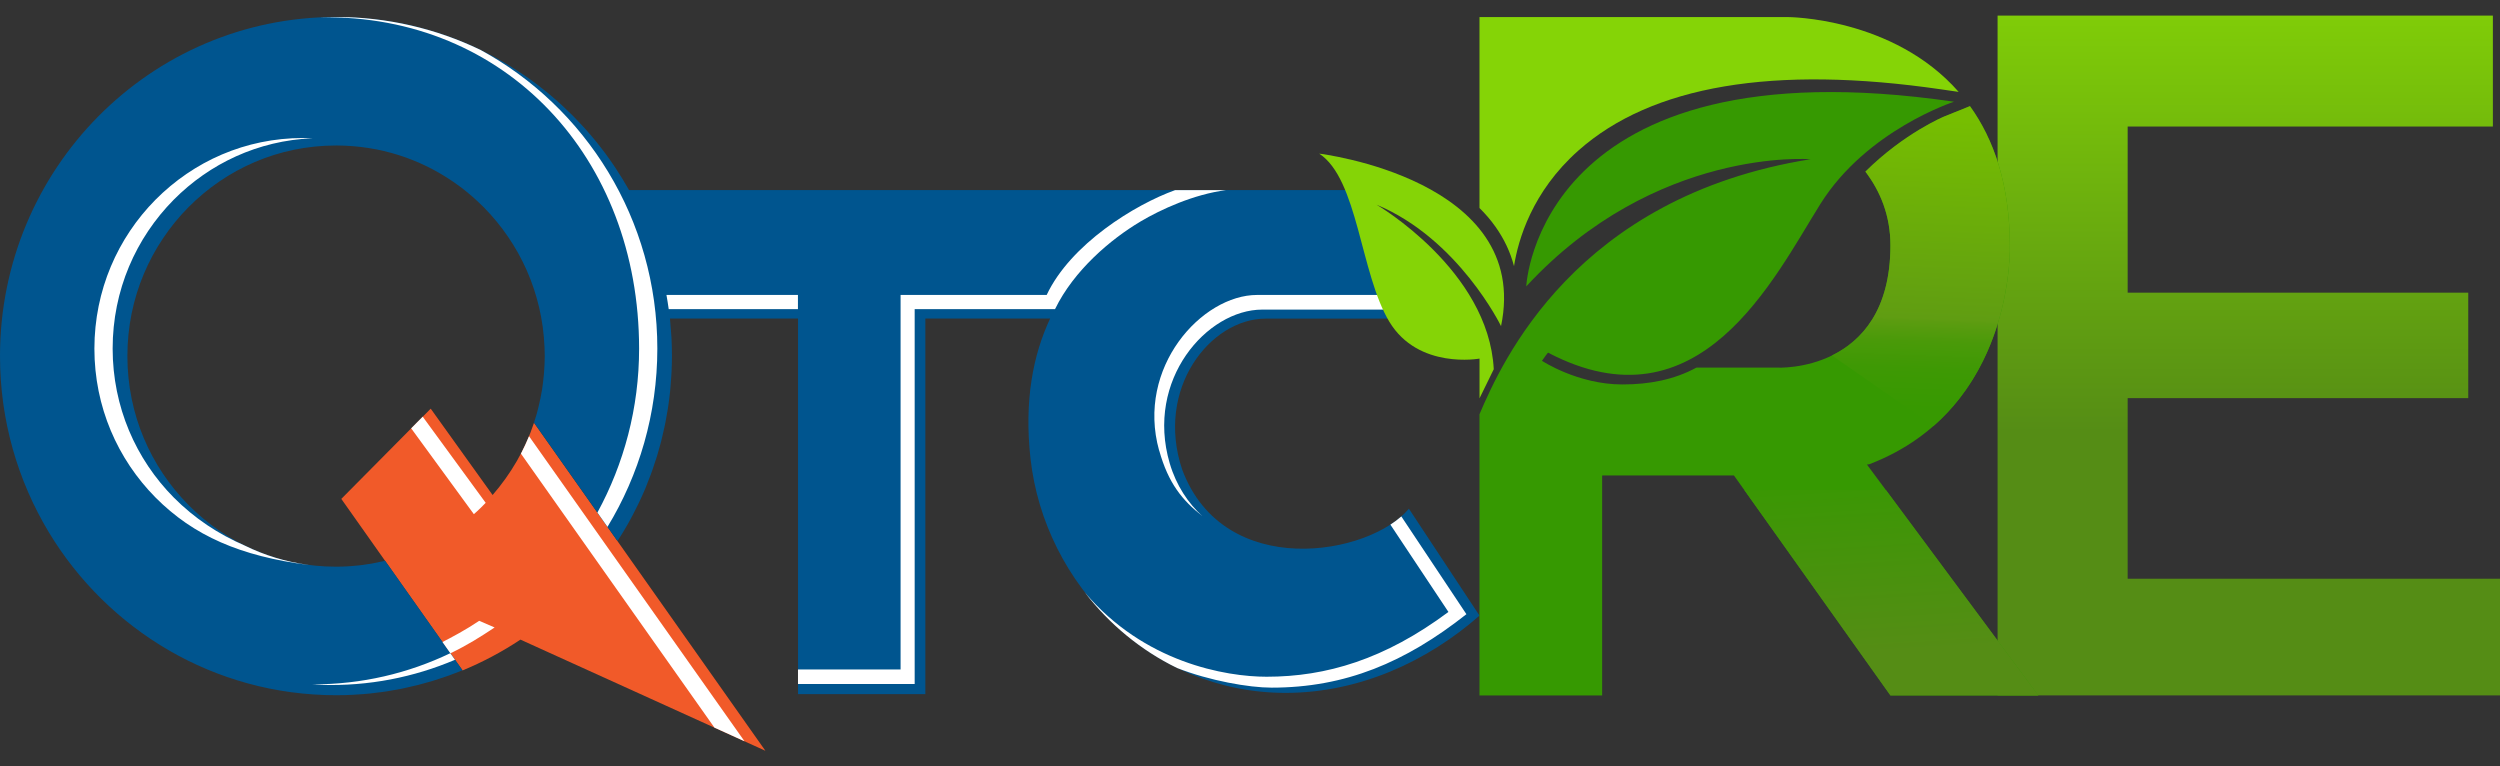<svg width="137" height="42" viewBox="0 0 137 42" fill="none" xmlns="http://www.w3.org/2000/svg">
<rect x="0" y="0" width="137" height="42" fill="#333333" stroke="none"/>
<g id="logo" clip-path="url(#clip0_1659_444)">
<path id="Vector" d="M29.264 23.167C28.779 24.641 27.99 25.978 26.995 27.127L23.603 22.395L18.704 27.339L25.346 36.74C26.462 36.279 27.526 35.712 28.52 35.051L41.944 41.143L29.266 23.172L29.264 23.167Z" fill="#F15A29"/>
<path id="Vector_2" d="M77.206 27.879C75.061 30.454 67.079 31.841 64.788 25.746C63.287 21.297 66.331 17.46 69.359 17.46H78.657L75.001 10.417H34.471C34.239 10.002 33.99 9.597 33.727 9.201C33.694 9.15 33.66 9.1 33.624 9.049C33.325 8.605 33.008 8.178 32.67 7.763C32.632 7.715 32.592 7.666 32.551 7.618C32.393 7.428 32.233 7.239 32.068 7.056C32.054 7.042 32.042 7.027 32.027 7.01C31.85 6.815 31.666 6.622 31.482 6.434C31.439 6.39 31.396 6.347 31.351 6.303C31.183 6.137 31.014 5.973 30.842 5.813C30.818 5.792 30.794 5.768 30.767 5.743C30.574 5.565 30.375 5.394 30.172 5.222C30.127 5.184 30.079 5.145 30.034 5.106C29.857 4.962 29.68 4.819 29.498 4.682C29.462 4.655 29.429 4.626 29.393 4.6C29.183 4.443 28.97 4.288 28.752 4.141C28.704 4.107 28.657 4.076 28.606 4.042C28.42 3.917 28.233 3.796 28.042 3.676C27.999 3.649 27.956 3.62 27.911 3.594C27.686 3.456 27.459 3.326 27.229 3.198C27.181 3.171 27.131 3.145 27.084 3.118C26.887 3.012 26.689 2.911 26.488 2.812C26.436 2.785 26.385 2.761 26.333 2.735C26.096 2.621 25.857 2.51 25.616 2.406C25.568 2.385 25.52 2.365 25.472 2.346C25.267 2.259 25.059 2.177 24.848 2.098C24.788 2.076 24.729 2.052 24.669 2.03C24.42 1.938 24.172 1.854 23.918 1.774C23.873 1.76 23.827 1.748 23.782 1.733C23.567 1.666 23.347 1.603 23.127 1.545C23.06 1.528 22.993 1.509 22.926 1.492C22.668 1.427 22.41 1.364 22.147 1.311C22.106 1.301 22.063 1.294 22.02 1.287C21.793 1.241 21.566 1.2 21.336 1.164C21.26 1.152 21.186 1.14 21.109 1.128C20.844 1.089 20.579 1.053 20.311 1.026C20.275 1.021 20.239 1.019 20.203 1.017C19.964 0.992 19.725 0.976 19.484 0.961C19.402 0.956 19.319 0.951 19.235 0.949C18.982 0.937 18.726 0.93 18.47 0.93C18.448 0.93 18.427 0.93 18.408 0.93C8.241 0.932 0 9.249 0 19.514C0 23.041 0.975 26.34 2.666 29.151C5.895 34.515 11.738 38.096 18.413 38.098C18.728 38.098 19.044 38.091 19.357 38.074C19.376 38.074 19.395 38.071 19.412 38.069C19.701 38.054 19.988 38.033 20.275 38.004C20.354 37.997 20.433 37.984 20.509 37.975C20.732 37.948 20.954 37.924 21.176 37.89C21.291 37.873 21.403 37.852 21.518 37.83C21.7 37.799 21.881 37.77 22.061 37.731C22.199 37.702 22.336 37.668 22.474 37.637C22.625 37.603 22.778 37.569 22.929 37.531C23.084 37.492 23.237 37.446 23.39 37.403C23.519 37.367 23.648 37.331 23.777 37.292C23.945 37.241 24.107 37.186 24.272 37.13C24.384 37.092 24.499 37.056 24.612 37.014C24.784 36.952 24.951 36.887 25.121 36.819C25.195 36.79 25.271 36.764 25.346 36.732L21.102 30.727C21.073 30.734 21.045 30.743 21.016 30.751C20.858 30.787 20.701 30.821 20.538 30.852C20.478 30.864 20.416 30.874 20.354 30.886C20.208 30.912 20.06 30.934 19.912 30.953C19.842 30.963 19.775 30.973 19.706 30.98C19.555 30.997 19.405 31.009 19.254 31.021C19.19 31.026 19.125 31.031 19.061 31.035C18.848 31.047 18.633 31.055 18.415 31.055C15.248 31.055 12.41 29.769 10.33 27.674C8.255 25.575 6.983 22.711 6.981 19.514C6.981 16.317 8.255 13.453 10.33 11.353C12.41 9.259 15.248 7.975 18.415 7.973C18.437 7.973 18.456 7.973 18.477 7.973C20.83 7.987 22.998 8.706 24.805 9.939C24.817 9.947 24.827 9.954 24.836 9.961C24.977 10.058 25.116 10.157 25.255 10.26C25.673 10.576 26.072 10.924 26.445 11.296C26.464 11.315 26.483 11.332 26.503 11.351C28.472 13.344 29.716 16.025 29.84 19.029C29.847 19.188 29.852 19.35 29.852 19.511C29.852 19.801 29.837 20.083 29.816 20.368C29.811 20.428 29.809 20.486 29.802 20.547C29.778 20.819 29.744 21.089 29.704 21.355C29.696 21.403 29.687 21.451 29.677 21.5C29.634 21.746 29.587 21.989 29.527 22.228C29.517 22.267 29.51 22.303 29.5 22.342C29.436 22.602 29.405 22.725 29.264 23.162L33.839 29.648C33.916 29.532 33.99 29.412 34.064 29.291C34.102 29.23 34.141 29.17 34.176 29.11C34.306 28.893 34.43 28.673 34.552 28.451C34.597 28.369 34.64 28.287 34.683 28.205C34.767 28.046 34.848 27.887 34.927 27.723C34.97 27.638 35.011 27.554 35.051 27.467C35.157 27.24 35.262 27.013 35.358 26.781C35.379 26.733 35.398 26.683 35.417 26.632C35.501 26.427 35.582 26.219 35.661 26.009C35.692 25.922 35.723 25.836 35.754 25.749C35.819 25.565 35.881 25.382 35.938 25.196C35.962 25.119 35.989 25.042 36.013 24.965C36.089 24.711 36.161 24.458 36.228 24.2C36.244 24.134 36.259 24.072 36.273 24.007C36.323 23.802 36.371 23.594 36.416 23.387C36.436 23.3 36.452 23.215 36.469 23.128C36.512 22.909 36.55 22.689 36.586 22.467C36.596 22.412 36.605 22.359 36.612 22.305C36.653 22.033 36.689 21.76 36.718 21.483C36.725 21.408 36.732 21.333 36.739 21.261C36.758 21.046 36.775 20.831 36.787 20.614C36.792 20.532 36.797 20.45 36.801 20.368C36.813 20.083 36.823 19.799 36.823 19.511C36.823 19.176 36.813 18.843 36.797 18.512C36.792 18.404 36.78 18.295 36.773 18.187C36.758 17.97 36.742 17.75 36.72 17.533C36.72 17.509 36.718 17.482 36.715 17.456H43.732V38.04H50.71V17.456H57.547C56.608 19.453 56.12 21.973 56.471 25.126C57.244 32.075 63.072 37.97 70.45 37.97C74.483 37.97 78.236 36.24 81.076 33.735L77.206 27.875V27.879Z" fill="#00558F"/>
<path id="Vector_3" d="M26.311 2.725C23.918 1.576 21.238 0.932 18.413 0.93C18.133 0.93 17.853 0.937 17.576 0.949C27.71 0.79 35.02 8.629 35.023 19.104C35.023 22.356 34.191 25.423 32.737 28.089L33.29 28.873C35.02 26.031 36.02 22.677 36.022 19.104C36.022 12.017 32.092 5.859 26.314 2.725H26.311ZM17.11 37.502C17.277 37.512 17.442 37.526 17.609 37.531C20.213 37.611 22.689 37.111 24.934 36.156L24.678 35.794C22.384 36.894 19.821 37.512 17.11 37.502ZM17.11 7.575C16.942 7.568 16.777 7.563 16.61 7.563C13.44 7.563 10.605 8.849 8.523 10.943C6.448 13.042 5.176 15.906 5.173 19.104C5.173 22.301 6.448 25.165 8.523 27.264C10.602 29.358 13.177 30.48 16.914 30.961C16.895 30.956 16.873 30.953 16.854 30.948C15.637 30.782 14.487 30.425 13.426 29.904C11.96 29.269 10.66 28.408 9.522 27.264C7.447 25.165 6.175 22.301 6.173 19.104C6.173 15.904 7.447 13.042 9.522 10.943C11.492 8.96 14.141 7.705 17.107 7.577L17.11 7.575Z" fill="white"/>
<path id="Vector_4" d="M76.794 28.299C76.615 28.456 76.414 28.608 76.194 28.751L79.374 33.535C75.883 36.134 72.678 37.085 69.41 37.085C67.177 37.085 62.687 36.313 59.438 32.452C60.782 34.197 62.51 35.635 64.504 36.607C66.285 37.304 68.439 37.683 69.687 37.683C73.72 37.683 77.014 36.301 80.359 33.658L76.792 28.299H76.794ZM63.524 24.687C64.028 26.492 64.791 27.416 65.883 28.278C65.116 27.58 64.459 26.61 64.1 25.387C62.757 20.807 66.144 16.966 69.171 16.966H78.157L77.332 16.163H68.891C65.862 16.163 62.25 20.132 63.519 24.685L63.524 24.687ZM62.479 12.15C63.612 11.477 65.412 10.649 67.191 10.418H64.399C62.197 11.207 58.669 13.378 57.358 16.163H49.352V36.687H43.73V37.485H50.124V16.942H57.815C58.85 14.811 60.877 13.103 62.482 12.15H62.479ZM43.727 16.163H36.522C36.567 16.421 36.61 16.679 36.646 16.942H43.727V16.163Z" fill="white"/>
<path id="Vector_5" d="M26.615 27.554L23.165 22.834L22.532 23.473L25.967 28.176C26.17 28.007 26.572 27.609 26.615 27.554ZM24.246 35.181L24.623 35.716L24.683 35.801C25.632 35.342 26.287 34.927 27.105 34.385L26.261 34.02C25.534 34.51 24.736 34.935 24.246 35.183V35.181ZM28.991 23.905C28.857 24.231 28.707 24.55 28.547 24.861L39.151 39.874L40.799 40.622L28.994 23.908L28.991 23.905Z" fill="white"/>
<path id="Vector_6" d="M116.596 31.716V21.818H135.26V16.037H116.596V6.933H136.61V0.855H116.596H109.467V6.933V16.037V21.818V31.716V36.44V38.108H137V31.716H116.596Z" fill="url(#paint0_linear_1659_444)"/>
<path id="Vector_7" d="M81.078 19.651C81.078 19.651 77.724 20.264 76.135 17.63C74.545 14.995 74.423 9.814 72.293 8.419C72.293 8.419 83.938 9.814 82.257 17.871C82.257 17.871 79.936 13.093 75.434 11.216C75.434 11.216 81.578 14.799 81.858 20.233L81.078 21.828V19.649V19.651Z" fill="#85D406"/>
<path id="Vector_8" d="M82.967 14.589C83.196 13.132 83.961 10.499 86.496 8.25C90.509 4.687 97.198 3.557 106.376 4.897L107.335 5.036C103.742 0.937 97.963 0.935 97.963 0.935H81.076V11.399C81.394 11.713 81.688 12.053 81.948 12.42C82.429 13.096 82.769 13.819 82.969 14.589H82.967Z" fill="#85D406"/>
<path id="Vector_9" d="M102.312 25.457L102.424 25.445C110.438 22.385 110.139 13.479 110.139 13.479C110.139 10.094 109.25 7.623 107.954 5.818L106.551 6.383C106.524 6.395 104.358 7.293 102.223 9.406C103.039 10.482 103.596 11.812 103.596 13.45C103.596 20.479 97.382 20.146 97.382 20.146H92.962C91.752 20.802 90.397 21.068 88.9 21.068C86.46 21.068 84.499 19.772 84.499 19.772C84.887 19.224 84.839 19.328 84.839 19.328C93.125 23.669 97.186 15.289 99.756 11.18C102.293 7.124 107.081 5.575 107.081 5.575C84.239 2.242 83.639 15.694 83.639 15.694C90.722 8.031 99.216 8.726 99.216 8.726C86.321 10.786 82.29 19.866 81.076 22.701V38.112H87.798V26.055H95.02L103.596 38.112H111.7L102.312 25.462V25.457Z" fill="#369901"/>
<path id="Vector_10" d="M111.7 38.108L103.349 26.854H95.592L103.596 38.108H111.7Z" fill="url(#paint1_linear_1659_444)"/>
<path id="Vector_11" d="M110.139 13.477C110.139 10.092 109.25 7.621 107.954 5.816L106.551 6.381C106.524 6.393 104.358 7.29 102.224 9.404C103.039 10.48 103.596 11.809 103.596 13.448C103.596 17.036 101.975 18.706 100.39 19.48L105.953 23.346C110.34 19.504 110.139 13.479 110.139 13.479V13.477Z" fill="url(#paint2_linear_1659_444)"/>
</g>
<defs>
<linearGradient id="paint0_linear_1659_444" x1="123.235" y1="-2.031" x2="123.235" y2="23.678" gradientUnits="userSpaceOnUse">
<stop stop-color="#85D406"/>
<stop offset="1" stop-color="#558D15"/>
</linearGradient>
<linearGradient id="paint1_linear_1659_444" x1="103.168" y1="24.902" x2="103.862" y2="35.709" gradientUnits="userSpaceOnUse">
<stop stop-color="#369901"/>
<stop offset="1" stop-color="#558D15"/>
</linearGradient>
<linearGradient id="paint2_linear_1659_444" x1="105.652" y1="6.472" x2="104.819" y2="27.949" gradientUnits="userSpaceOnUse">
<stop stop-color="#76BE01"/>
<stop offset="0.51" stop-color="#609D12"/>
<stop offset="0.52" stop-color="#5B9C10"/>
<stop offset="0.57" stop-color="#4A9A09"/>
<stop offset="0.64" stop-color="#3E9904"/>
<stop offset="0.74" stop-color="#379901"/>
<stop offset="1" stop-color="#369901"/>
</linearGradient>
<clipPath id="clip0_1659_444">
<rect width="137" height="40.29" fill="white" transform="translate(0 0.855)"/>
</clipPath>
</defs>
</svg>
